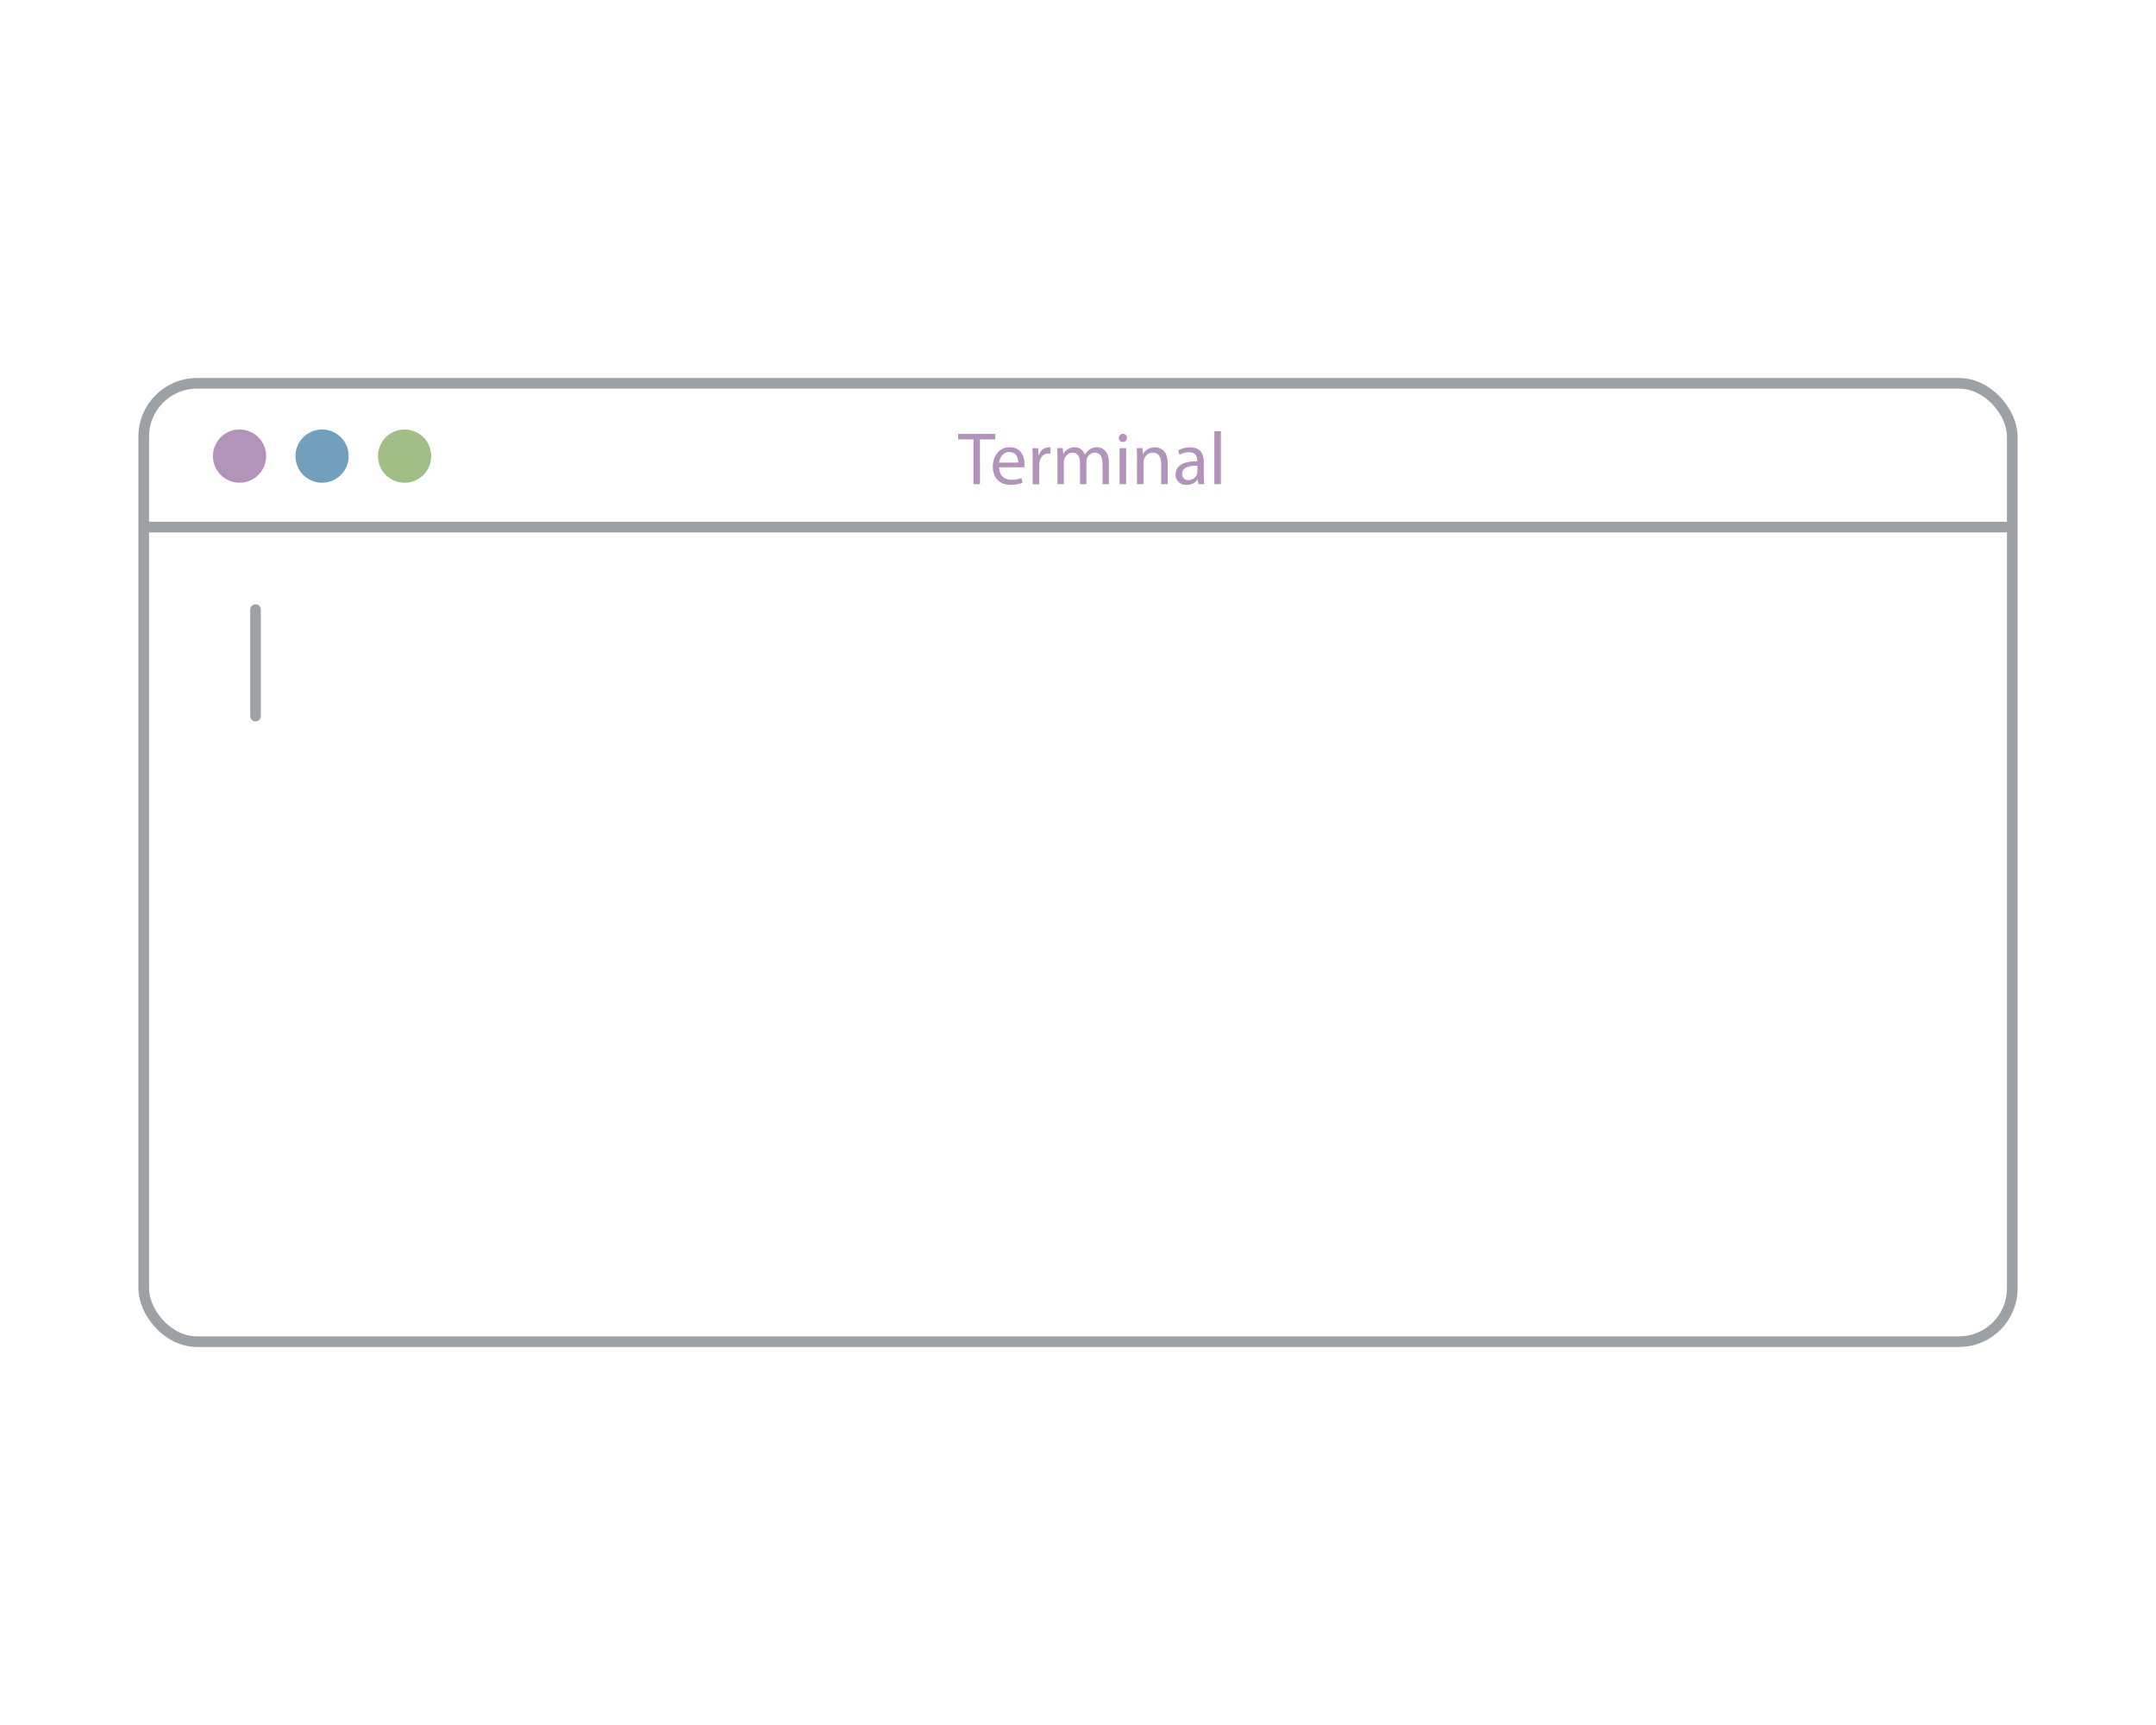 <?xml version="1.0" encoding="UTF-8"?>
<svg id="Using_the_terminal" xmlns="http://www.w3.org/2000/svg" viewBox="0 0 405 324">
  <defs>
    <style>
      .cls-1, .cls-2, .cls-3 {
        fill: none;
      }

      .cls-2 {
        stroke-linecap: round;
      }

      .cls-2, .cls-3 {
        stroke: #9ba1a5;
        stroke-miterlimit: 10;
        stroke-width: 2px;
      }

      .cls-4 {
        fill: #b294bb;
      }

      .cls-5 {
        fill: #729fbc;
      }

      .cls-6 {
        fill: #a0be85;
      }
    </style>
  </defs>
  <g id="Terminal">
    <rect class="cls-3" x="27" y="72" width="351" height="180" rx="10" ry="10"/>
    <circle class="cls-4" cx="45" cy="85.67" r="5"/>
    <circle class="cls-5" cx="60.5" cy="85.67" r="5"/>
    <circle class="cls-6" cx="76" cy="85.67" r="5"/>
    <g>
      <rect class="cls-1" x="180" y="81" width="72" height="18"/>
      <path class="cls-4" d="M182.86,82.53h-2.88v-1.03h6.99v1.03h-2.89v8.41h-1.22v-8.41Z"/>
      <path class="cls-4" d="M187.68,87.77c.02,1.67,1.08,2.35,2.32,2.35.88,0,1.42-.16,1.88-.35l.21.88c-.43.2-1.18.43-2.26.43-2.08,0-3.33-1.39-3.33-3.42s1.21-3.66,3.19-3.66c2.21,0,2.79,1.94,2.79,3.19,0,.26-.02.44-.04.58h-4.75ZM191.28,86.89c.01-.78-.32-1.99-1.7-1.99-1.26,0-1.79,1.14-1.89,1.99h3.59Z"/>
      <path class="cls-4" d="M194,86.28c0-.8-.02-1.48-.06-2.11h1.08l.05,1.33h.04c.32-.91,1.06-1.48,1.89-1.48.13,0,.23,0,.34.04v1.16c-.13-.03-.25-.04-.42-.04-.87,0-1.48.65-1.65,1.58-.03.17-.05.38-.05.58v3.62h-1.23v-4.66Z"/>
      <path class="cls-4" d="M198.64,86c0-.71-.02-1.27-.06-1.83h1.07l.06,1.09h.03c.38-.64,1.01-1.25,2.14-1.25.92,0,1.62.56,1.91,1.36h.03c.22-.39.48-.68.76-.88.41-.31.85-.48,1.49-.48.91,0,2.24.58,2.24,2.94v3.99h-1.2v-3.83c0-1.31-.48-2.09-1.47-2.09-.71,0-1.25.51-1.46,1.11-.06.18-.1.4-.1.62v4.19h-1.2v-4.07c0-1.08-.48-1.85-1.41-1.85-.77,0-1.33.61-1.54,1.23-.06.18-.09.4-.09.61v4.08h-1.2v-4.94Z"/>
      <path class="cls-4" d="M211.69,82.25c0,.42-.29.77-.78.77-.45,0-.75-.35-.74-.77,0-.42.31-.77.77-.77s.76.34.76.77ZM210.31,90.94v-6.77h1.23v6.77h-1.23Z"/>
      <path class="cls-4" d="M213.59,86c0-.71-.02-1.27-.06-1.83h1.09l.07,1.11h.03c.33-.64,1.12-1.27,2.24-1.27.93,0,2.39.56,2.39,2.89v4.04h-1.23v-3.91c0-1.09-.41-2.01-1.57-2.01-.81,0-1.44.57-1.66,1.26-.05.15-.08.37-.08.57v4.08h-1.23v-4.94Z"/>
      <path class="cls-4" d="M225.11,90.94l-.11-.86h-.04c-.37.53-1.1,1.01-2.07,1.01-1.37,0-2.07-.97-2.07-1.94,0-1.64,1.45-2.54,4.07-2.52v-.14c0-.55-.15-1.57-1.54-1.56-.63,0-1.29.19-1.76.5l-.28-.82c.56-.36,1.38-.59,2.24-.59,2.07,0,2.58,1.42,2.58,2.77v2.53c0,.58.03,1.16.1,1.62h-1.11ZM224.92,87.48c-1.33-.03-2.86.21-2.86,1.52,0,.81.53,1.18,1.15,1.18.89,0,1.46-.56,1.65-1.13.04-.13.06-.27.06-.39v-1.18Z"/>
      <path class="cls-4" d="M228.11,80.99h1.23v9.95h-1.23v-9.95Z"/>
    </g>
    <line class="cls-2" x1="48" y1="114.5" x2="48" y2="134.5"/>
    <line class="cls-3" x1="27" y1="99" x2="378" y2="99"/>
  </g>
</svg>